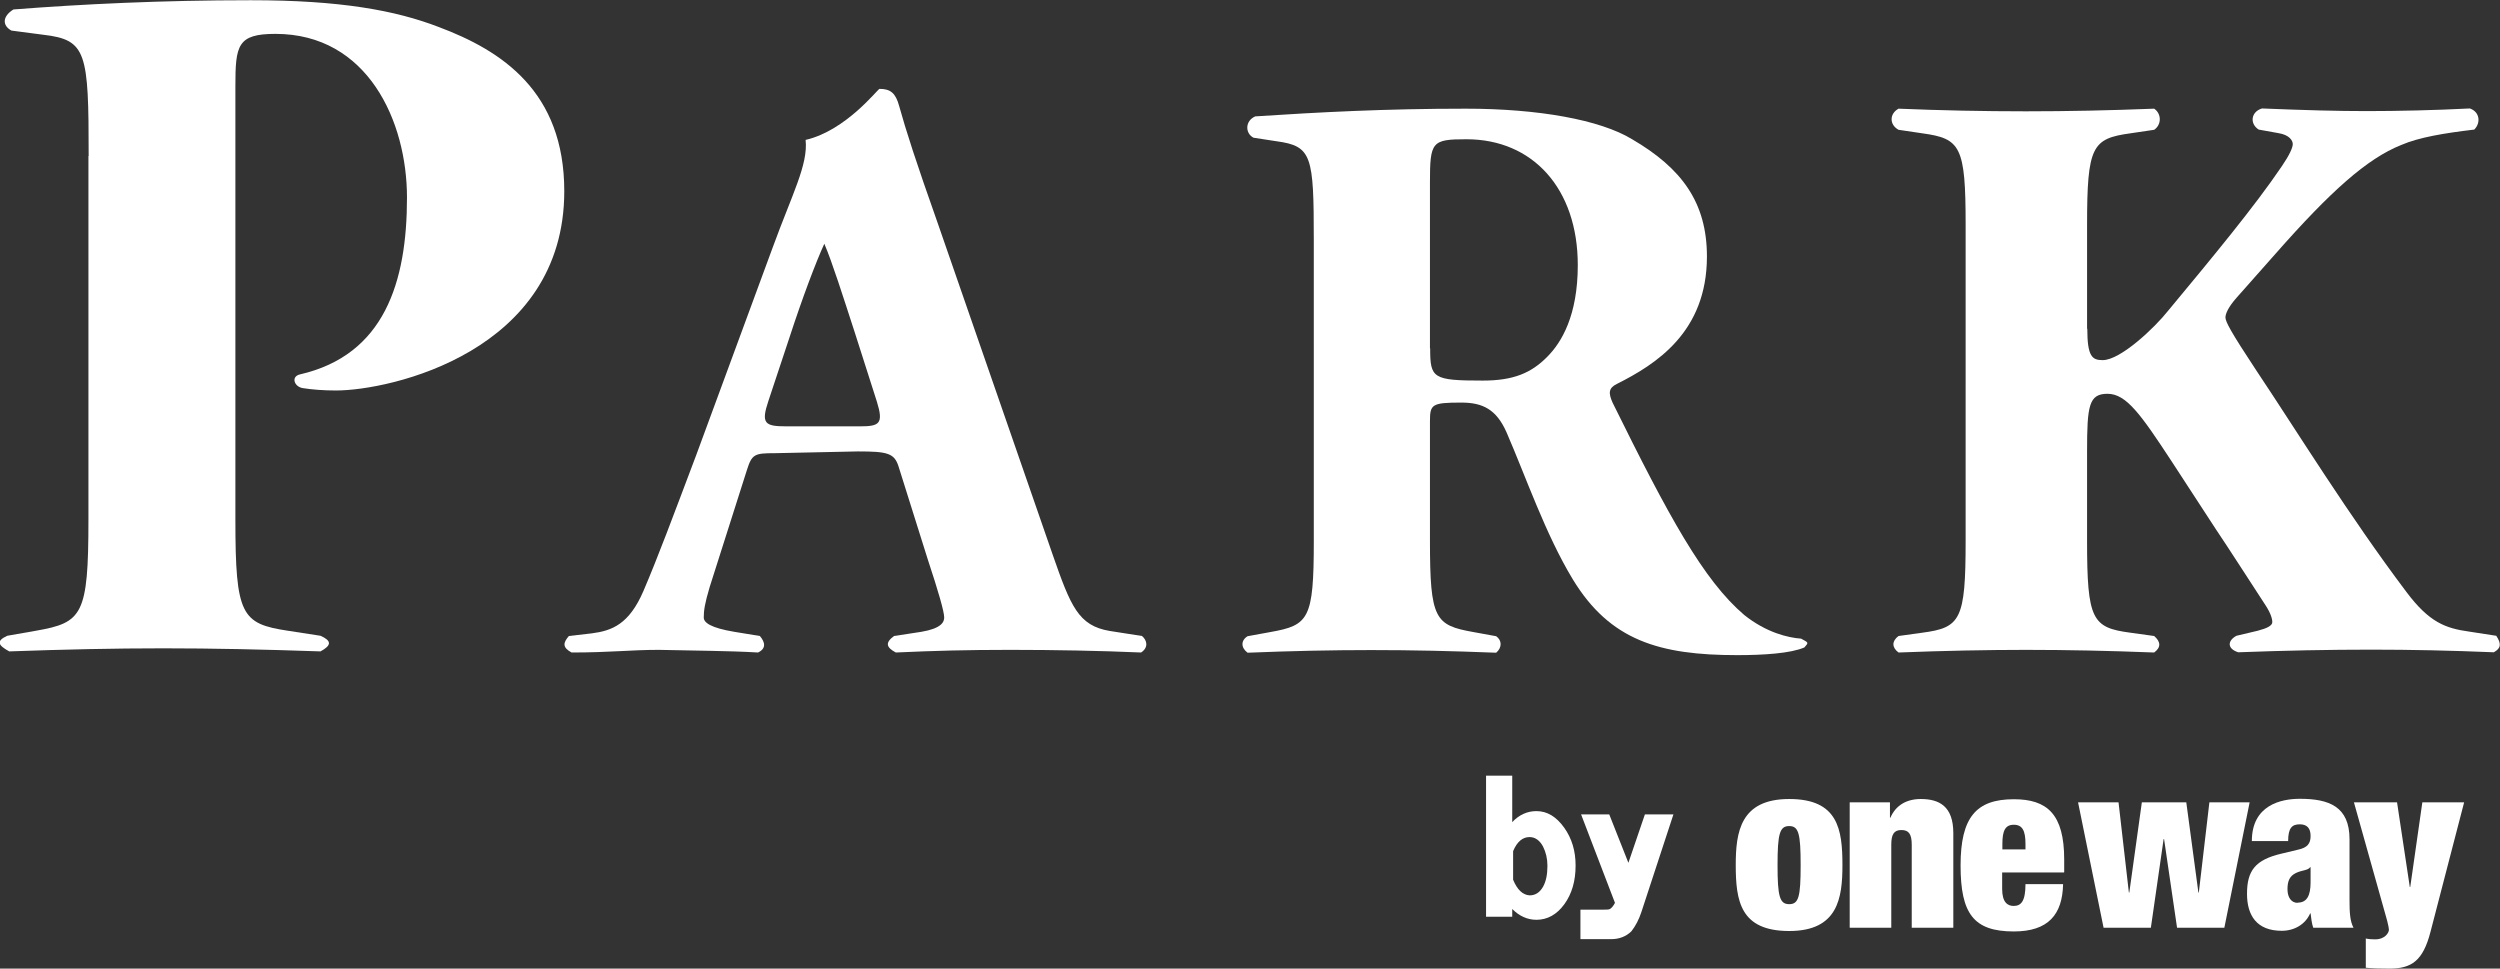 <?xml version="1.0" encoding="UTF-8"?>
<svg id="_レイヤー_2" data-name="レイヤー 2" xmlns="http://www.w3.org/2000/svg" viewBox="0 0 113.64 44.03">
  <rect x="0" y="0" width="113.64" height="44.03" fill="#333333" stroke="none"/>
  <defs>
    <style>
      .cls-1 {
        fill: #fff;
      }
    </style>
  </defs>
  <g id="_レイヤー_1-2" data-name="レイヤー 1">
    <g>
      <g>
        <path class="cls-1" d="M71.62,39.35c0,.7-.17,1.28-.51,1.75-.34,.47-.77,.71-1.27,.71-.41,0-.78-.17-1.1-.49v.35h-1.19v-6.41h1.19v2.11c.31-.33,.68-.5,1.1-.5,.49,0,.9,.25,1.26,.75,.35,.49,.52,1.06,.52,1.72Zm-1.28,0c0-.32-.07-.61-.2-.87-.15-.28-.36-.43-.61-.43-.32,0-.57,.21-.75,.64v1.3c.19,.46,.44,.69,.75,.71,.26,0,.46-.13,.61-.39,.14-.25,.2-.57,.2-.95Z"/>
        <path class="cls-1" d="M76.07,37.01l-1.46,4.45c-.11,.33-.26,.63-.46,.88-.24,.23-.55,.35-.91,.35h-1.4v-1.34h.97c.2,0,.32,0,.37-.03,.08-.05,.16-.14,.23-.28l-1.54-4.02h1.28l.87,2.2,.75-2.2h1.29Z"/>
      </g>
      <g>
        <path class="cls-1" d="M83.75,39.33c0-1.64-.2-3.01-2.42-3.01s-2.43,1.5-2.43,3c0,1.64,.21,3,2.43,3s2.42-1.5,2.42-3Zm-2.95,0c0-1.44,.1-1.78,.53-1.78s.52,.34,.52,1.78-.09,1.77-.52,1.77-.53-.34-.53-1.77Z"/>
        <path class="cls-1" d="M84.08,36.47h1.83v.7h.02c.24-.56,.73-.85,1.38-.85,.84,0,1.48,.33,1.48,1.55v4.3h-1.89v-3.77c0-.48-.13-.67-.47-.67s-.46,.2-.46,.67v3.77h-1.89v-5.7Z"/>
        <path class="cls-1" d="M93.83,39.65v-.58c0-2.06-.77-2.74-2.29-2.74-1.71,0-2.42,.82-2.42,3.01s.59,3,2.42,3c1.57,0,2.21-.77,2.24-2.15h-1.71c0,.78-.2,.99-.54,.99-.27,0-.52-.16-.52-.77v-.75h2.81Zm-1.77-1.04h-1.04v-.25c0-.6,.13-.87,.52-.87s.53,.27,.53,.87v.25Z"/>
        <polygon class="cls-1" points="94.46 36.47 96.3 36.47 96.77 40.57 96.79 40.57 97.36 36.47 99.38 36.47 99.93 40.57 99.95 40.57 100.43 36.47 102.26 36.47 101.11 42.17 98.96 42.17 98.37 38.14 98.35 38.14 97.77 42.17 95.62 42.17 94.46 36.47"/>
        <path class="cls-1" d="M106.98,42.17c-.16-.3-.18-.71-.18-1.24v-2.78c0-1.49-.93-1.84-2.26-1.84-.86,0-2.18,.29-2.18,1.92h1.65c0-.6,.18-.76,.53-.76,.33,0,.49,.18,.49,.53s-.15,.53-.56,.62l-.75,.18c-1.21,.28-1.58,.78-1.58,1.83,0,.98,.44,1.68,1.58,1.68,.57,0,1.07-.29,1.29-.79h.02c.03,.23,.05,.45,.12,.65h1.83Zm-2.54-1.13c-.28,0-.46-.24-.46-.62s.1-.6,.39-.74c.27-.13,.54-.11,.64-.26h.02v.68c0,.62-.17,.93-.59,.93Z"/>
        <path class="cls-1" d="M107.53,42.66c.14,.03,.29,.04,.43,.04,.47,0,.63-.32,.63-.43,0-.08-.04-.27-.08-.42l-1.51-5.38h1.96l.58,3.85h.02l.55-3.85h1.9l-1.53,5.89c-.34,1.31-.85,1.67-1.87,1.67-.4,0-.75-.01-1.07-.04v-1.33Z"/>
      </g>
      <g>
        <path class="cls-1" d="M4.03,7.09c0-4.72-.09-5.28-2.06-5.51l-1.45-.19c-.42-.23-.42-.64,.09-.96,3.08-.24,6.72-.42,10.79-.42s6.58,.46,8.55,1.22c2.85,1.07,5.7,2.92,5.7,7.46,0,7.3-7.91,9.06-10.38,9.06-.56,0-1.09-.04-1.52-.11-.38-.07-.53-.52-.12-.62,3.84-.88,4.87-4.19,4.87-8.04,0-3.46-1.78-7.44-5.98-7.44-1.73,0-1.82,.52-1.82,2.38V23.63c0,4.34,.28,4.72,2.38,5.04l1.49,.23c.51,.23,.51,.43,0,.71-2.61-.09-4.9-.14-7.15-.14s-4.48,.05-7,.14c-.51-.28-.61-.47-.09-.71l1.31-.23c2.1-.37,2.38-.7,2.38-5.04V7.09Z"/>
        <path class="cls-1" d="M35.22,20.6c-.92,0-1.04,.04-1.27,.77l-1.69,5.31c-.23,.77-.27,1.08-.27,1.39,0,.23,.31,.47,1.39,.65l1.16,.19c.23,.27,.31,.56-.08,.75-1.35-.08-2.89-.08-4.51-.12-1.31,0-2.2,.12-3.97,.12-.42-.23-.39-.44-.12-.75l1.04-.12c.93-.12,1.7-.42,2.35-1.93,.66-1.54,1.35-3.4,2.4-6.18l3.47-9.42c.89-2.44,1.62-3.78,1.5-4.9,1.85-.43,3.28-2.32,3.36-2.32,.5,0,.73,.19,.89,.77,.31,1.12,.77,2.55,1.74,5.29l5.25,15.14c.81,2.32,1.16,3.2,2.58,3.44l1.47,.23c.23,.19,.31,.52-.04,.75-1.85-.08-3.93-.12-5.94-.12s-3.44,.04-5.21,.12c-.43-.23-.5-.44-.08-.75l1.24-.19c.89-.15,1.04-.43,1.04-.65,0-.27-.27-1.2-.74-2.62l-1.33-4.23c-.19-.62-.5-.7-1.85-.7l-3.78,.08Zm3.87-1.22c.89,0,1.08-.12,.77-1.12l-1-3.13c-.54-1.66-1.04-3.24-1.39-4.05-.39,.85-1,2.47-1.58,4.25l-.96,2.89c-.35,1.04-.16,1.16,.81,1.16h3.36Z"/>
        <path class="cls-1" d="M59.72,10.93c0-3.86-.08-4.29-1.7-4.51l-1.04-.16c-.39-.2-.39-.77,.08-.97,2.9-.19,5.91-.35,9.57-.35,3.28,0,6.1,.5,7.56,1.39,2.24,1.31,3.4,2.86,3.4,5.33,0,3.44-2.32,4.9-4.09,5.79-.39,.19-.39,.42-.2,.85,2.55,5.17,4.13,8.07,5.98,9.65,1.01,.81,2.01,1.04,2.59,1.08,.35,.19,.35,.17,.15,.4-.62,.27-1.85,.35-3.05,.35-3.55,0-5.79-.67-7.48-3.45-1.24-2.05-2.12-4.63-3.01-6.68-.46-1.04-1.08-1.35-2.05-1.35-1.35,0-1.43,.08-1.43,.85v5.44c0,3.56,.23,3.83,1.97,4.14l1.04,.19c.27,.19,.27,.52,0,.75-2.05-.08-3.82-.12-5.67-.12s-3.63,.04-5.63,.12c-.31-.23-.31-.56,0-.75l1.04-.19c1.74-.31,1.97-.58,1.97-4.14V10.93Zm5.29,4.91c0,1.35,.11,1.46,2.39,1.46,1.39,0,2.2-.34,2.93-1.08,.66-.66,1.39-1.89,1.39-4.17,0-3.48-2.05-5.72-5.06-5.72-1.58,0-1.66,.11-1.66,1.97v7.53Z"/>
        <path class="cls-1" d="M94.88,14.94c0,1.28,.23,1.43,.7,1.43,.81,0,2.36-1.47,2.97-2.24,2.05-2.47,3.94-4.75,5.17-6.57,.35-.51,.5-.85,.5-1.01s-.15-.42-.66-.5l-.89-.16c-.42-.27-.35-.81,.15-.96,1.97,.08,3.4,.12,4.78,.12s3.13-.04,4.67-.12c.46,.16,.5,.66,.2,.96-1.35,.16-2.51,.35-3.32,.7-1.55,.62-3.2,2.09-5.71,4.94l-1.78,2.01c-.38,.43-.5,.73-.5,.89,0,.19,.24,.65,1.39,2.39,1.93,2.89,4.21,6.6,6.83,10.08,1.04,1.39,1.78,1.66,2.86,1.81l1.23,.19c.23,.35,.23,.56-.11,.75-1.93-.08-3.78-.12-5.56-.12-1.97,0-3.9,.04-6.06,.12-.5-.16-.5-.52-.08-.75l.97-.23c.42-.11,.66-.23,.66-.39s-.08-.42-.31-.77c-.23-.35-1.85-2.86-2.24-3.43l-2.04-3.13c-1.39-2.12-2.05-3.05-2.9-3.05s-.93,.54-.93,2.63v4.05c0,3.6,.23,3.95,1.97,4.18l1.08,.15c.31,.27,.31,.52,0,.75-2.05-.08-3.97-.12-5.83-.12-1.74,0-3.75,.04-5.79,.12-.31-.23-.31-.52,0-.75l1.08-.15c1.74-.23,1.97-.58,1.97-4.18V10.23c0-3.59-.23-3.93-1.97-4.17l-1.08-.16c-.42-.23-.42-.73,0-.96,1.93,.08,3.86,.12,5.79,.12s3.78-.04,5.83-.12c.34,.23,.34,.73,0,.96l-1.08,.16c-1.74,.24-1.97,.58-1.97,4.17v4.71Z"/>
      </g>
    </g>
  </g>
</svg>